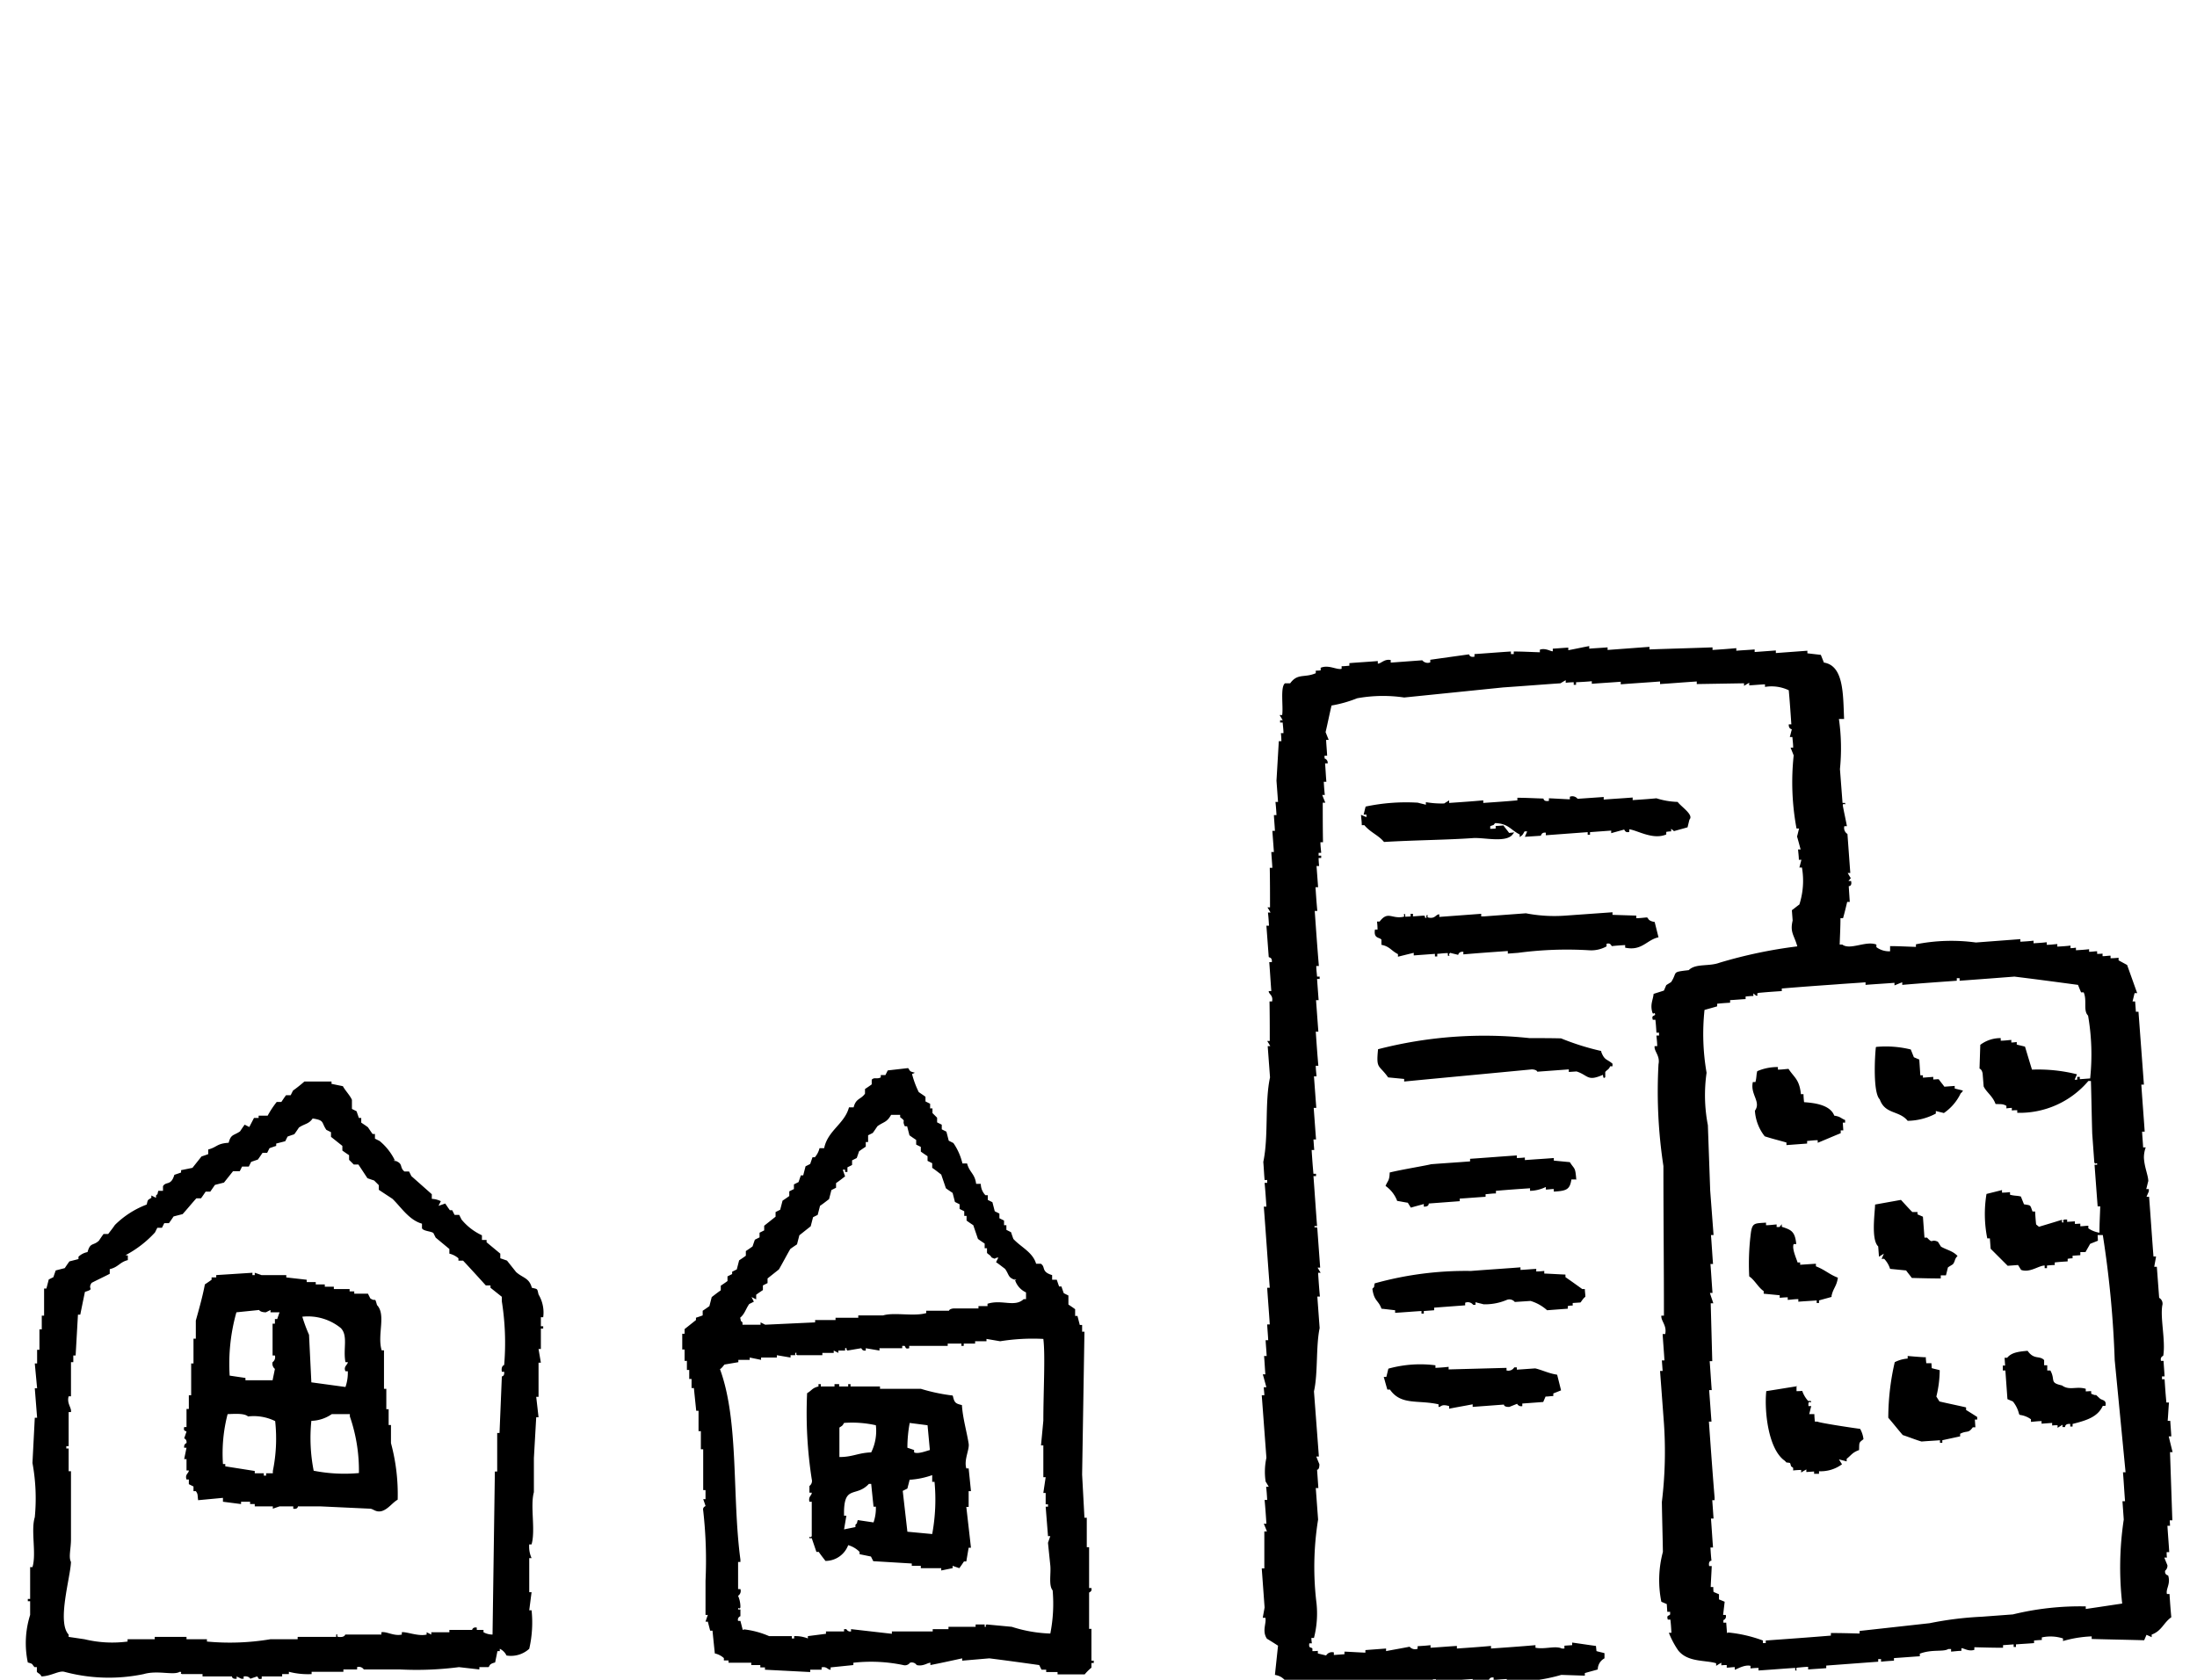 <svg xmlns="http://www.w3.org/2000/svg" xmlns:xlink="http://www.w3.org/1999/xlink" width="85" height="65" viewBox="0 0 85 65">
  <defs>
    <clipPath id="clip-path">
      <rect id="長方形_503" data-name="長方形 503" width="85" height="65" transform="translate(14988 -3275)" fill="#fff" stroke="#707070" stroke-width="1"/>
    </clipPath>
  </defs>
  <g id="マスクグループ_14" data-name="マスクグループ 14" transform="translate(-14988 3275)" clip-path="url(#clip-path)">
    <g id="レイヤー_1" data-name="レイヤー 1" transform="translate(14989.006 -3250.01)">
      <g id="グループ_689" data-name="グループ 689">
        <path id="パス_3534" data-name="パス 3534" d="M34.28,16.57a3.622,3.622,0,0,0,.26.7c.09.06.18.12.26.18v.18l.18.09v.18h.09v.18l.18.18v.18l.18.09v.18l.18.09c.03.12.06.23.09.35l.18.09a2.354,2.354,0,0,1,.35.79h.18c.09.35.3.39.35.79h.18a.64.64,0,0,0,.18.44h.09v.18l.18.09c.03.12.06.23.09.35l.18.09v.18l.18.09v.18h.09v.18l.18.09c.03.09.06.18.09.26.28.31.75.51.88.96h.18c.2.12,0,.31.44.44v.18h.18c.03.09.06.18.09.26h.09c.03.09.06.18.09.26l.18.09v.35c.09.06.18.12.26.18v.26h.09c.03.12.06.23.09.35h.09v.26h.09c-.03,1.84-.06,3.68-.09,5.53.03.56.06,1.11.09,1.67h.09v1.14h.09v1.58h.09c.03.15-.08.15-.09.18v1.4h.09v1.23h.09v.09h-.09v.18a2.054,2.054,0,0,0-.26.26H39.91v-.09h-.44v-.09h-.18l-.09-.18c-.64-.09-1.29-.18-1.93-.26l-1.05.09v-.09c-.41.09-.82.18-1.23.26v-.09c-.11,0-.28.15-.53.09a.228.228,0,0,0-.26-.09.239.239,0,0,1-.26.09,6.086,6.086,0,0,0-1.93-.09v.09l-.88.09v.09c-.11.01-.15-.14-.35-.09v.09h-.44v.09l-1.75-.09v-.09h-.18v-.09h-.35v-.09h-.88v-.09H27v-.09a.771.771,0,0,0-.35-.18c-.03-.29-.06-.58-.09-.88h-.09c-.03-.12-.06-.23-.09-.35h-.09c.03-.09.06-.18.09-.26h-.09V36.18a17.04,17.04,0,0,0-.09-2.72c-.03-.14.09-.16.09-.18-.03-.09-.06-.18-.09-.26h.09v-.35H26.2V31.09h-.09v-.7h-.09V29.6h-.09c-.03-.29-.06-.58-.09-.88h-.09v-.35h-.09v-.35h-.09v-.35h-.09v-.44h-.09v-.61h.09v-.18l.44-.35V26c.09-.03.18-.06.26-.09v-.18c.09-.06.18-.12.26-.18.03-.12.06-.23.09-.35.12-.09.23-.18.35-.26v-.18c.09-.06.18-.12.26-.18V24.4l.18-.09v-.09l.18-.09c.03-.12.06-.23.09-.35.09-.06.18-.12.26-.18v-.18c.09-.06.18-.12.26-.18.03-.09.06-.18.09-.26l.18-.09v-.18l.18-.09v-.18l.44-.35v-.18l.18-.09c.03-.12.06-.23.09-.35.09-.06.18-.12.26-.18v-.18l.18-.09v-.18l.18-.09c.03-.09.06-.18.09-.26h.09c.03-.12.06-.23.09-.35l.18-.09c.03-.09.06-.18.09-.26h.09a.828.828,0,0,0,.18-.35h.18c.14-.69.79-.94.96-1.58h.18c.09-.36.28-.3.44-.53v-.18c.09-.06.18-.12.26-.18v-.18c.1-.11.2-.01.35-.09v-.09h.18l.09-.18.79-.09c.1.15.06.12.26.18ZM14.2,19.9c.44.12.22.26.44.44h.18l.09.18.79.7v.18a.88.88,0,0,1,.35.09l-.09.18c.09-.03.18-.06.26-.09.06.09.12.18.18.26h.09l.09.18h.18l.09.18a2.242,2.242,0,0,0,.79.61v.18h.18v.09l.53.44v.18c.09.03.18.06.26.09l.35.44c.25.23.51.22.61.61.24.06.2.02.26.26a1.363,1.363,0,0,1,.18.88h-.09v.35h.09v.09h-.09v.79h-.09c.03.18.06.35.09.53h-.09v1.32h-.09c.03.26.06.53.09.79h-.09c-.03.53-.06,1.05-.09,1.58v1.32c-.15.54.07,1.46-.09,2.02h-.09a1.064,1.064,0,0,0,.09.53h-.09v1.32h.09c-.03.23-.06.47-.09.7h.09a4.522,4.522,0,0,1-.09,1.49,1.05,1.05,0,0,1-.88.26.547.547,0,0,0-.26-.26v.09h-.09c-.03.15-.06.29-.09.44-.26.06-.2.15-.26.18h-.35v.09l-.79-.09a12.775,12.775,0,0,1-2.28.09h-1.4a.228.228,0,0,0-.26-.09v.09h-.53v.09H11.05v.09a2.961,2.961,0,0,1-.88-.09v.09H9.91v.09H9.12v.09c-.17.04-.11-.05-.18-.09-.09.03-.18.06-.26.09,0,0-.06-.12-.26-.09v.09H8.33l-.18-.09v.09c-.19.02-.18-.09-.18-.09H6.83v-.09H6.04c-.12-.03.04-.08-.09-.09-.24.15-.85-.07-1.4.09a6.632,6.632,0,0,1-3.07-.09c-.21-.05-.49.16-.88.18-.06-.12-.13-.11-.18-.18v-.18H.33c-.12-.13-.04-.12-.26-.18A3.632,3.632,0,0,1,.16,37.5v-.53H.07v-.09H.16V35.65H.25c.16-.52-.07-1.42.09-1.93a7.578,7.578,0,0,0-.09-2.1c.03-.58.06-1.17.09-1.75H.43L.34,28.73H.43l-.09-.96H.43v-.53H.52v-.79H.61v-.53H.7V24.87H.79c.03-.12.06-.23.09-.35l.18-.09c.03-.09.06-.18.09-.26l.35-.09c.06-.09.12-.18.18-.26l.35-.09v-.09a.686.686,0,0,1,.35-.18c.11-.39.21-.23.44-.44.06-.09.12-.18.18-.26h.18c.09-.12.18-.23.26-.35a3.515,3.515,0,0,1,1.23-.79c.05-.21.03-.16.18-.26v-.09l.18.09v-.09c.1-.1.03,0,.09-.18H5.3v-.18c.12-.2.31,0,.44-.44.09-.03.18-.06.26-.09v-.09l.44-.09.35-.44c.09-.03.18-.06.26-.09v-.18c.35-.09.32-.23.79-.26.09-.34.19-.27.44-.44.06-.09.12-.18.18-.26l.18.09c.06-.12.12-.23.18-.35H9v-.09h.35a3.629,3.629,0,0,1,.35-.53h.18c.06-.09.12-.18.18-.26h.18l.09-.18a5.2,5.2,0,0,0,.44-.35h1.05v.09l.44.09c.09.17.28.36.35.53v.35l.18.09c.03.09.06.18.09.26h.09v.18c.09.06.18.12.26.18.06.09.12.18.18.26h.09v.18l.18.09a2.242,2.242,0,0,1,.61.79Zm24.12,4.65c-.34-.09-.27-.2-.44-.44-.12-.09-.23-.18-.35-.26l.09-.18c-.21.02-.05.09-.26,0-.06-.11-.14-.12-.18-.18v-.18h-.09v-.18c-.09-.06-.18-.12-.26-.18-.06-.18-.12-.35-.18-.53-.09-.06-.18-.12-.26-.18v-.18H36.3v-.18l-.18-.09v-.18l-.18-.09c-.03-.12-.06-.23-.09-.35-.09-.06-.18-.12-.26-.18-.06-.18-.12-.35-.18-.53-.12-.09-.23-.18-.35-.26v-.18l-.18-.09v-.18c-.09-.06-.18-.12-.26-.18v-.18l-.18-.09v-.18c-.09-.06-.18-.12-.26-.18-.03-.12-.06-.23-.09-.35H34c-.13-.27.08-.15-.18-.35v-.09h-.35c-.17.3-.28.26-.53.44-.06.09-.12.18-.18.26l-.18.09v.26h-.09v.18c-.09.06-.18.12-.26.18-.03.09-.06.18-.09.26l-.18.09v.18l-.18.09v.18h-.09v-.09H31.6c.03.09.06.18.09.26-.12.09-.23.18-.35.26v.18l-.18.09c-.03.12-.06.23-.09.35-.12.09-.23.18-.35.26-.03.12-.06.23-.09.35l-.18.09c-.03.12-.06.23-.09.35l-.44.35c-.03.12-.06.23-.09.35-.09.06-.18.12-.26.18-.15.26-.29.53-.44.79l-.44.35v.18l-.18.09v.18c-.09.06-.18.12-.26.18v.18l-.18-.09.09.18-.18.09c-.14.2-.17.38-.35.53.05.18-.01.08.09.18v.09h.7v-.09l.18.09,1.93-.09v-.09h.79V26h.88v-.09h.96c.43-.13,1.19.05,1.67-.09v-.09h.88s0-.07.18-.09h.96v-.09h.35v-.09c.56-.18,1.05.15,1.4-.18h.09v-.26a.792.792,0,0,1-.44-.53ZM3.94,23.59v.18c-.32.08-.36.27-.7.35v.18c-.23.12-.47.23-.7.35-.18.26.15.22-.26.35-.06.29-.12.58-.18.88H2.01c-.03.53-.06,1.05-.09,1.58H1.83v.26H1.74v1.32H1.65c-.08.28.12.44.09.61H1.65v1.32H1.56v.09h.09v.88h.09v2.63c0,.38-.1.69,0,.88-.02.6-.55,2.33-.09,2.81v.09l.61.09a4.55,4.55,0,0,0,1.67.09v-.09H4.98v-.09H6.21v.09H7v.09a9.475,9.475,0,0,0,2.46-.09h1.05v-.09H12v-.09c.12-.02-.03.07.09.09.24.03.26-.09.26-.09h1.4v-.09c.2-.04.48.16.79.09v-.09c.17-.03.64.17.96.09v-.09l.18.09v-.09h.7v-.09h.88s.02-.12.18-.09v.09h.26v.09a.739.739,0,0,0,.35.09c.03-2.1.06-4.21.09-6.31h.09V30.46h.09l.09-2.19s.11,0,.09-.18h-.09c-.04-.23.09-.26.09-.26a10.245,10.245,0,0,0-.09-2.46v-.18l-.44-.35v-.09h-.18c-.29-.32-.58-.64-.88-.96h-.18V23.7a.828.828,0,0,0-.35-.18v-.18l-.53-.44-.09-.18c-.1-.07-.38-.07-.44-.18v-.18c-.5-.14-.81-.64-1.14-.96-.18-.12-.35-.23-.53-.35v-.18l-.18-.18c-.09-.03-.18-.06-.26-.09-.12-.18-.23-.35-.35-.53h-.18l-.18-.18v-.18c-.09-.06-.18-.12-.26-.18v-.18L11.8,19v-.18l-.18-.09c-.2-.29-.06-.37-.53-.44-.15.22-.31.2-.53.35-.06.09-.12.18-.18.26-.09.03-.18.06-.26.09l-.09.18-.35.09v.09c-.09.03-.18.06-.26.09l-.09.18H9.15c-.06.09-.12.18-.18.26-.09.03-.18.06-.26.09l-.09.18H8.36l-.09.18H8.01l-.35.44-.35.09-.18.26H6.95c-.06.09-.12.18-.18.26H6.59c-.18.2-.35.41-.53.61l-.35.09c-.06.09-.12.18-.18.26H5.35l-.09.18H5.08l-.09.18a4.2,4.2,0,0,1-1.14.88Zm3.68,9.56v-.18l-.96.09c-.03-.2,0-.23-.09-.35H6.48v-.18l-.18-.09v-.18H6.21c-.07-.2.09-.24.09-.35H6.21v-.44H6.12c.03-.15.06-.29.09-.44H6.12c-.02-.15.09-.18.09-.18.02-.15-.09-.18-.09-.18.03-.09.06-.18.09-.26-.03-.05-.13,0-.09-.18h.09v-.7H6.3V29h.09V27.77h.09v-.96h.09v-.7c.12-.43.27-.96.35-1.4.09-.06.18-.12.26-.18v-.09h.18v-.09l1.4-.09v.09h.09v-.09c.09.03.18.06.26.09h.96v.09l.79.09v.09h.35v.09h.35v.09h.35v.09h.61v.09h.18v.09h.53l.09.18c.23.16.16-.09.26.26.36.38,0,1.15.18,1.75h.09v1.49h.09v.79h.09v.61h.09v.7a7.606,7.606,0,0,1,.26,2.19c-.21.12-.36.36-.61.44-.22.06-.32-.07-.44-.09L11.4,33.3h-.88s0,.12-.18.09V33.3H9.81c-.09.03-.18.06-.26.09V33.3h-.7v-.09H8.67v-.09H8.32v.09l-.7-.09Zm.26-4.91.61.09v.09H9.54c.03-.15.06-.29.09-.44a.258.258,0,0,1-.09-.26.239.239,0,0,0,.09-.26H9.54V26.23h.09v-.18h.09c.03-.09.06-.18.09-.26H9.46V25.7l-.18.09c-.22,0-.26-.09-.26-.09l-.88.09a7.346,7.346,0,0,0-.26,2.46Zm2.81-2.28a6.13,6.13,0,0,0,.26.7c.03.61.06,1.23.09,1.84l1.32.18a1.67,1.67,0,0,0,.09-.61h-.09c-.09-.18.09-.25.09-.35h-.09c-.1-.51.11-1.02-.18-1.32A2.018,2.018,0,0,0,10.69,25.96Zm17.1,12.1a3.426,3.426,0,0,1,.96.26h.88v.09h.09v-.09a1.321,1.321,0,0,1,.53.09v-.09l.7-.09v-.09h.7v-.09h.09a.168.168,0,0,0,.18.09v-.09l1.58.18v-.09h1.58v-.09h.61v-.09h1.05v-.09h.35v.09c.12.01-.03-.07.09-.09l.96.09a5.368,5.368,0,0,0,1.49.26,5.935,5.935,0,0,0,.09-1.67c-.16-.19-.06-.64-.09-.96-.03-.29-.06-.58-.09-.88.03-.09.06-.18.09-.26h-.09l-.09-1.14h.09v-.09h-.09v-.44h-.09c.03-.2.06-.41.09-.61h-.09V30.94h-.09l.09-.96c0-1.12.08-2.52,0-3.16a7.937,7.937,0,0,0-1.67.09l-.53-.09v.09h-.44V27h-.44v.09h-.09V27h-.53v.09H34.17v.09c-.17.04-.12-.04-.18-.09H33.9v.09h-.88v.09l-.53-.09v.09c-.15.02-.15-.08-.18-.09l-.53.09c-.09-.08.03-.11-.09-.09v.09h-.26v.09l-.18-.09v.09h-.44v.09h-.96c-.12-.03.03-.11-.09-.09v.09h-.18v.09l-.53-.09v.09h-.61v.09L28,27.54v.09h-.44v.09l-.53.09c-.02,0-.09.13-.18.18.74,2.02.46,4.91.79,7.37v.09h-.09V36.5h.09a.223.223,0,0,1-.09.26,1.081,1.081,0,0,1,.09.44c-.02.12-.09-.04-.09.09h.09v.26a.14.14,0,0,0-.09.18h.09c.03.12.06.23.09.35Zm8.07-9.03c.06.26.1.29.35.35.03.5.19,1.04.26,1.49.04.23-.19.62-.09.96h.09c.03.29.06.58.09.88h-.09v.61h-.09c.06.53.12,1.05.18,1.58h-.09c-.03.18-.06.35-.09.53h-.09c-.06.09-.12.18-.18.26-.09-.03-.18-.06-.26-.09v.09l-.44.09v-.09h-.79V35.6h-.35v-.09l-1.49-.09-.09-.18-.44-.09v-.09a1.012,1.012,0,0,0-.44-.26.939.939,0,0,1-.88.61c-.09-.12-.18-.23-.26-.35h-.09c-.06-.18-.12-.35-.18-.53h-.09c-.02-.12.06.03.09-.09V33.12h-.09c-.05-.21.09-.23.09-.35h-.09v-.26a.239.239,0,0,0,.09-.26,16.736,16.736,0,0,1-.18-3.33c.19-.11.19-.2.44-.26v-.09h.09v.09h.53v-.09h.18v.09h.35v-.09h.09v.09h1.14v.09h1.58a7,7,0,0,0,1.23.26Zm-28.06.7a6.038,6.038,0,0,0-.18,1.93h.09v.09l1.14.18v.09H9.2v.09h.09v-.09h.26v-.09A6.235,6.235,0,0,0,9.64,30a1.873,1.873,0,0,0-1.05-.18c-.14-.13-.52-.1-.79-.09Zm3.24.26a6.561,6.561,0,0,0,.09,1.93,6.142,6.142,0,0,0,1.75.09,6.391,6.391,0,0,0-.35-2.19v-.09h-.7a1.456,1.456,0,0,1-.79.26Zm20.43,1.4c.52,0,.71-.16,1.23-.18a1.873,1.873,0,0,0,.18-1.05,4.223,4.223,0,0,0-1.23-.09c-.07.12-.06.1-.18.18Zm2.72-1.32a5.225,5.225,0,0,0-.09.96c.09.03.18.06.26.09v.09c.15.08.51-.07.61-.09l-.09-.96-.7-.09Zm0,2.19c-.03.12-.06.23-.09.35l-.18.09c.06.53.12,1.05.18,1.58l.96.09a7.3,7.3,0,0,0,.09-2.02h-.09v-.26a3.157,3.157,0,0,1-.88.18Zm-2.54,1.93.44-.09v-.09c.1-.1.03,0,.09-.18l.61.09a1.67,1.67,0,0,0,.09-.61h-.09c-.03-.29-.06-.58-.09-.88h-.09c-.51.55-.99-.01-.96,1.23h.09c-.03.18-.06.35-.09.53Z" fill-rule="evenodd"/>
        <path id="パス_3535" data-name="パス 3535" d="M69.57.65c.76.13.73,1.23.77,2.18h-.2a8.009,8.009,0,0,1,.04,1.94l.1,1.31h.1c.03.13-.08-.04-.09.1.05.27.11.53.16.8h-.1a.271.271,0,0,0,.12.3l.11,1.51h-.1c.04.07.08.14.12.2l-.09.11h.1c.05.21-.09.2-.09.2l.04.61h-.1c-.05.21-.1.42-.16.63h-.1c0,.35-.02.69-.03,1.02h.1c.31.23.91-.16,1.32,0v.1a.817.817,0,0,0,.53.16v-.2c.32,0,.66.02,1,.03v-.1a7.05,7.05,0,0,1,2.32-.07l1.72-.13v.1c.18-.01.34-.02.51-.04v.1c.18-.01.34-.02.51-.04v.1c.14,0,.28-.02.41-.03v.1c.18-.01.34-.02.51-.04v.1a1.492,1.492,0,0,0,.21-.02v.1c.18-.01.34-.02.51-.04v.1c.11,0,.21-.02.31-.02v.1a1.477,1.477,0,0,0,.21-.01v.1c.11,0,.21-.02.31-.02v.1a3.028,3.028,0,0,0,.31-.02v.1l.33.18c.13.36.26.73.39,1.09h-.1c-.03.11-.05.21-.08.32h.1c.01.13.02.26.03.4h.1c.07.93.14,1.88.21,2.82h-.1c.04.61.09,1.22.13,1.82h-.1c.01.21.03.41.04.61h.1a1.149,1.149,0,0,0-.07.4c.02.37.16.66.17.9-.03.1-.05.21-.08.31h.1v.09l-.09.21h.1c.06.77.11,1.54.17,2.31h.1c-.02.13-.05.27-.07.4h.1l.09,1.2a.258.258,0,0,1,.12.3c-.08.5.13,1.35.04,1.93,0,.03-.13.04-.09.21h.1c.01.19.03.4.04.6h-.1v.11h.1c.02.3.04.6.07.9h.1c-.02.23-.03.47-.05.71h.1c.01.19.03.4.04.6h-.1c.05.21.1.41.15.61h-.1l.09,2.64h-.1c0,.07.01.14.01.21h-.1c.02.34.05.68.07,1.02h-.1a1.477,1.477,0,0,0,.01.21h-.1c.04.11.08.2.12.3a.251.251,0,0,1-.09.21c-.02.17.11.17.12.19.1.33-.1.51-.05.71h.1c.02.3.04.6.07.9-.3.21-.37.53-.76.67v.1c-.06-.03-.13-.06-.2-.09l-.09.21c-.68-.02-1.36-.03-2.03-.05v-.1a4.614,4.614,0,0,0-1.11.18v-.1a1.583,1.583,0,0,0-.82-.04v.1c-.09,0-.19.01-.3.02v.1c-.23.02-.46.03-.7.05v.1H76.9v-.1l-.41.03v.1c-.37,0-.74-.01-1.11-.02v.1c-.23.08-.43-.08-.5-.06v.1c-.13,0-.26.02-.4.03v-.1h-.11c-.19.12-.63,0-1.1.18v.1c-.33.02-.67.05-1,.07v.1c-.16.01-.33.02-.5.04v-.1h-.11v.1l-2.01.15v.1c-.23.02-.46.03-.7.05v-.1c-.14,0-.28.02-.41.03-.14.04.05.12-.09.11v-.1c-.48.03-.95.07-1.42.1v-.1a3.028,3.028,0,0,0-.31.02v-.1c-.24-.06-.56.15-.61.15v-.1c-.11,0-.21.02-.31.02v-.1a1.477,1.477,0,0,0-.21.01v-.1c-.07.04-.14.08-.2.12v-.1c-.42-.13-1.1-.03-1.47-.5a3.429,3.429,0,0,1-.36-.68h.1c-.01-.18-.02-.34-.04-.51h-.1c-.06-.19.05-.13.09-.2v-.1H63.5l-.02-.3-.21-.09a4.224,4.224,0,0,1,.06-1.93c-.01-.64-.03-1.28-.04-1.93a16.117,16.117,0,0,0,.08-3.05l-.15-2.02h.1c-.01-.14-.02-.28-.03-.41h.1c-.02-.34-.05-.68-.07-1.02h.1c.07-.34-.17-.5-.15-.71h.1c0-1.94-.02-3.86-.02-5.79a19.132,19.132,0,0,1-.19-3.94c.07-.33-.18-.5-.15-.7h.1c0-.14-.02-.28-.03-.41h.1v-.11h-.1c-.01-.16-.02-.33-.04-.5h-.1c-.06-.18.05-.13.09-.2-.02-.14-.07.04-.11-.09-.09-.31.03-.48.05-.71.05-.02.38-.12.4-.13l.09-.21c.06-.04.13-.08.19-.12.26-.4-.01-.38.68-.46.27-.27.78-.13,1.2-.29a18.228,18.228,0,0,1,3-.63c-.12-.44-.29-.53-.18-1l-.03-.4c.1-.07.19-.15.29-.22a3,3,0,0,0,.1-1.43h-.1c.03-.1.05-.2.08-.3h-.1c0-.13-.02-.26-.03-.4h.1c-.05-.17-.09-.34-.14-.5.03-.1.05-.21.08-.31h-.1a9.77,9.77,0,0,1-.11-2.83l-.12-.3h.1c0-.14-.02-.28-.03-.41h-.1c.03-.1.05-.2.08-.3,0,0-.13-.01-.12-.19h.1c-.03-.44-.06-.88-.1-1.32a1.549,1.549,0,0,0-.92-.13v-.1c-.21.01-.41.03-.61.04v-.1c-.07.04-.14.08-.2.12v-.1l-1.83.03v-.1c-.48.03-.95.07-1.42.1v-.1c-.51.04-1.02.07-1.52.11v-.1c-.38.03-.75.05-1.12.08v-.1c-.21.02-.41.03-.61.04v.1h-.09v-.1a3.029,3.029,0,0,0-.31.02v-.1c-.07.04-.14.08-.2.12-.74.05-1.48.11-2.22.16L53.32,2a5.6,5.6,0,0,0-1.82.03,4.859,4.859,0,0,1-.99.28c-.08.34-.15.69-.23,1.03l.12.3h-.1c.01.21.03.41.04.61h-.1v.11a.171.171,0,0,1,.12.19h-.1c.02.24.03.48.05.71h-.1c.01.18.02.34.04.51h-.1c.04.11.08.2.12.3h-.1c0,.51,0,1.02.01,1.53h-.1c0,.14.02.28.03.41h-.1v.11h.1v.09h-.1a3.028,3.028,0,0,0,.02.31h-.1c.02.28.04.55.06.82h-.1c.02.31.04.61.07.92h-.1c.05.71.1,1.42.16,2.13h-.1c0,.14.02.28.03.41h.1v.09h-.1c.02.28.04.55.06.82h-.1c.03.41.06.82.09,1.22h-.1c.03.44.06.88.1,1.32h-.1c0,.14.02.28.03.41h-.1c.03.41.06.82.09,1.22h-.1c.03.41.06.82.09,1.22h-.1c.01.14.02.28.03.41h-.1c.02.31.04.61.07.92h.1v.09h-.1c.05.65.09,1.29.14,1.93h-.1c0,.15.07-.04.11.1l.11,1.51h-.1c.04.07.08.14.12.2h-.1c.02.31.04.61.07.92h-.1c.03.41.06.82.09,1.22-.15.71-.06,1.74-.22,2.45l.19,2.52h-.1c.04.11.08.2.12.3,0,.23-.09.21-.09.21l.05.71h-.1c.03.41.06.82.09,1.22a11.575,11.575,0,0,0-.06,3.25,3.8,3.8,0,0,1-.1,1.33h-.1a1.492,1.492,0,0,0,.02.21h-.1c-.03.21.06.13.12.2v.1a1.477,1.477,0,0,0,.21-.01v.1c.11.03.21.05.32.08a.268.268,0,0,1,.3-.12v.1l.41-.03v-.1c.26.01.54.03.81.04v-.1l.8-.06v.1c.31-.06.61-.11.91-.17a.279.279,0,0,0,.31.08v-.1c.16-.01.33-.02.5-.04v.1c.34-.02.68-.05,1.02-.07v.1c.44-.03.88-.06,1.32-.1v.1c.58-.04,1.15-.08,1.72-.13v.1c.37.07.77-.09,1.02.03h.1v-.11l.3-.02v-.1c.3.04.61.09.92.13l.02.2c.1.03.21.05.31.08v.2a.49.49,0,0,0-.26.43c-.17.05-.33.09-.5.14v.1l-.91-.03a6.636,6.636,0,0,1-2.11.26v-.1c-.18.01-.34.02-.51.04v-.1c-.18-.02-.17.11-.2.12l-.61.04v-.1c-.31.02-.61.04-.92.07l-.5.04v-.1h-.11a.3.3,0,0,1-.3.12v-.1c-.11.04-.2.08-.3.12v-.1c-.38.03-.75.05-1.12.08a.258.258,0,0,1-.3.12v-.1l-.82.06v.1c-.19.01-.4.03-.6.04v-.1h-.11v.1l-.8.06v-.1c-.31.02-.61.04-.92.07v-.1c-.07.04-.14.08-.2.12v-.1c-.26-.18-.27-.39-.65-.46.04-.38.08-.75.12-1.13-.14-.09-.28-.18-.43-.27-.2-.3-.01-.6-.06-.81h-.1c.02-.13.05-.27.07-.4l-.11-1.51h.1V34.27h.1c-.04-.11-.08-.2-.12-.3h.1c-.02-.31-.04-.61-.07-.92h.1c-.01-.18-.02-.34-.04-.51h.1c-.04-.07-.08-.14-.12-.2a2.544,2.544,0,0,1,.03-.92L47.81,29h.1c0-.11-.02-.21-.02-.31h.1c-.05-.17-.09-.34-.14-.5h.1c-.02-.24-.03-.48-.05-.71H48c-.01-.21-.03-.41-.04-.61h.1c-.01-.21-.03-.41-.04-.61h.1c-.03-.48-.07-.95-.1-1.42h.1c-.08-1.05-.15-2.09-.23-3.14h.1c-.02-.31-.04-.61-.07-.92h.1v-.11h-.1c-.02-.23-.03-.46-.05-.7.21-.99.05-2.3.26-3.27l-.09-1.21h.1c-.04-.07-.08-.14-.12-.2h.1c0-.51,0-1.02-.01-1.53h.1c.05-.25-.14-.28-.13-.4h.1c-.03-.38-.05-.75-.08-1.12h.1c.02-.19-.1-.17-.12-.2l-.09-1.21h.1c-.01-.18-.02-.34-.04-.51h.1c-.04-.07-.08-.14-.12-.2h.1c0-.51,0-1.02-.01-1.53h.1c-.01-.21-.03-.41-.04-.61h.1c-.02-.28-.04-.55-.06-.82h.1c-.01-.21-.03-.41-.04-.61h.1c-.01-.18-.02-.34-.04-.51h.1c-.02-.28-.04-.55-.06-.82l.09-1.53h.1a3.028,3.028,0,0,0-.02-.31h.1c0-.14-.02-.28-.03-.41h-.1V2.88h.1c-.04-.07-.08-.14-.12-.2h.1c.05-.33-.08-1.09.11-1.23h.2c.29-.4.55-.2.99-.39V.96a1.21,1.21,0,0,0,.19-.01V.85c.31-.13.62.09.81.04V.79c.09,0,.19-.01.3-.02V.67c.36-.03.73-.05,1.1-.08v.1c.13,0,.25-.19.5-.14v.1L54.02.56a.269.269,0,0,0,.31.08V.54c.49-.07,1-.14,1.5-.21,0,0,.02.13.21.09V.32c.46-.03.93-.07,1.41-.1v.1h.11V.22c.33,0,.67.02,1.01.03V.15c.22-.08.44.08.5.06V.11c.19-.01.4-.03.6-.04v.1c.27-.05.54-.11.81-.16v.1c.24-.02.48-.03.71-.05v.1L62.81.04v.1c.82-.03,1.63-.05,2.44-.08v.1c.31-.02.61-.04.92-.07v.1c.24-.02.48-.03.71-.05v.1L67.7.18v.1L68.92.19v.1l.52.06.12.3ZM64.26,7.03c-.17.05-.33.09-.5.14l-.11-.09v.1a1.225,1.225,0,0,0-.19.02v.1c-.52.22-1.11-.16-1.43-.2v.1c-.16.05-.18-.08-.2-.09-.17.05-.33.09-.5.14v-.1l-.82.06v.1h-.09v-.1l-1.62.12v-.1c-.18-.02-.17.11-.2.12l-.61.04.09-.21h-.1c-.08.13-.06.13-.19.22V7.3c-.36-.18-.43-.42-.95-.44-.11.12,0,.04-.19.12v.1a1.477,1.477,0,0,0,.21-.01v-.1c.09,0,.19-.01.3-.02.07.1.15.19.22.29l.2-.02-.09.11c-.29.29-1.1.08-1.51.11-.97.07-2.27.08-3.44.15-.21-.26-.53-.37-.76-.65h-.1c0-.13-.02-.26-.03-.4l.21.09v-.1h-.11c.03-.1.05-.21.08-.31a7.586,7.586,0,0,1,2.02-.15c.1.03.21.05.31.08v-.1a3.57,3.57,0,0,0,.71.05c.06-.04.13-.08.19-.12v.1c.44-.03.88-.06,1.32-.1v.1c.44-.03.88-.06,1.32-.1v-.1c.33,0,.67.02,1.01.03,0,0,0,.13.21.09V5.9c.26.01.54.03.81.04v-.1a.259.259,0,0,1,.3.08l1.01-.07v.1c.38-.03.75-.05,1.12-.08v.1c.31-.02.61-.04.92-.07a2.962,2.962,0,0,0,.82.14c.14.19.63.5.46.68-.03.1-.05.21-.08.31Zm-1.25,3.65.15.6c-.45.09-.64.54-1.29.4v-.1c-.18.01-.34.02-.51.04-.03,0-.04-.14-.21-.09v.1a1.219,1.219,0,0,1-.69.15,14.271,14.271,0,0,0-2.73.1l-.4.03v-.1c-.58.04-1.15.08-1.72.13v-.1c-.17-.02-.2.11-.2.12-.1-.03-.21-.05-.31-.08-.11.09.05.13-.09.11v-.1c-.14,0-.28.02-.41.03v.1h-.09v-.1l-.82.06v-.1c-.21.05-.41.1-.61.15v-.1c-.26-.13-.32-.3-.64-.36v-.2c-.07-.1-.31-.03-.25-.39h.1a3.028,3.028,0,0,0-.02-.31h.1c.32-.42.46-.1.9-.18.14-.03-.05-.1.09-.11v.1a1.477,1.477,0,0,0,.21-.01v-.1h.09v.1l.41-.03c.14.03-.03.07.11.09v-.1c.13-.04-.04.07.1.09.25.04.26-.13.4-.13v.1l1.62-.12v.1h.11l1.62-.12a5.786,5.786,0,0,0,1.53.09l1.82-.13v.1l.92.03v.1c.14,0,.28-.02.41-.03.08.03.01.13.32.18Zm2.85,27.5a5.345,5.345,0,0,1,1.34.31v.1h.11v-.1c.83-.06,1.68-.12,2.52-.19v-.1c.37,0,.74.01,1.11.02v-.1l2.71-.3a13.088,13.088,0,0,1,2.01-.25l1.21-.09a10.934,10.934,0,0,1,2.82-.31v.1c.48-.07.94-.14,1.41-.21a12.487,12.487,0,0,1,.06-3.25l-.05-.71h.1c-.03-.38-.05-.75-.08-1.12h.1c-.14-1.45-.28-2.9-.42-4.34a39.828,39.828,0,0,0-.46-4.84h-.2c0,.08.01.15.01.22l-.3.12c-.06.11-.12.21-.18.32h-.2v.12l-.3.02v.1a1.225,1.225,0,0,0-.19.02v.1c-.16.01-.33.02-.5.04v.1c-.09,0-.19.01-.3.02v.1H78.1v-.1c-.23,0-.57.29-.91.17-.04-.06-.08-.13-.12-.19l-.4.03-.66-.66-.03-.4h-.1a4.765,4.765,0,0,1-.03-1.72l.6-.15v.1a3.028,3.028,0,0,0,.31-.02v.1c.18.05.28.03.42.07l.12.3c.28.05.23.01.33.28h.1c.01.16.02.33.04.5l.11.09c.3-.09.6-.18.89-.27v.1c.15.02-.04-.07.1-.11h.1v.09l.3-.02v.1c.07,0,.14-.01.21-.01v.1c.11,0,.21-.02.31-.02v.1a1.049,1.049,0,0,0,.43.17c0-.34.02-.68.03-1.02h-.1c-.04-.53-.08-1.07-.12-1.61h.1c.01-.15-.07.04-.11-.1l-.08-1.11c-.02-.68-.03-1.35-.05-2.03h-.1a3.483,3.483,0,0,1-2.75,1.23v-.1a1.477,1.477,0,0,0-.21.01v-.1a1.492,1.492,0,0,0-.21.02v-.1c-.15-.08-.19-.06-.42-.07-.11-.31-.35-.45-.46-.68l-.04-.5c-.03-.17-.12-.19-.12-.19.01-.31.02-.61.03-.92a1.291,1.291,0,0,1,.79-.26v.1c.14,0,.28-.02.41-.03v.1a1.492,1.492,0,0,0,.21-.02v.1c.11.03.21.05.32.08.09.3.18.6.27.89a6.124,6.124,0,0,1,1.74.18l-.09.21h.1v-.11h.1v.09l.4-.03a8.791,8.791,0,0,0-.08-2.43c-.2-.2-.03-.58-.17-.9h-.1c-.04-.09-.08-.19-.12-.29-.82-.11-1.64-.22-2.46-.32l-.91.07-1.21.09v-.1H74.7v.1c-.7.05-1.41.1-2.11.16v-.1c-.11.04-.2.08-.3.12v-.1c-.38.03-.75.05-1.12.08v-.1c-.38.03-.75.05-1.12.08-.71.05-1.41.1-2.12.16v.1c-.3.02-.6.04-.9.07-.14.05.05.09-.09.11l-.11-.09v.1c-.09,0-.19.01-.3.02v.1c-.19.01-.4.03-.6.04v.1c-.16.01-.33.02-.5.04v.1c-.16.05-.32.09-.49.14a8.791,8.791,0,0,0,.08,2.43,6.122,6.122,0,0,0,.05,2.03c.03.84.06,1.69.09,2.53l.13,1.72h-.1c.03.38.05.75.08,1.12h-.1c.03.38.05.75.08,1.12h-.1c.04.14.09.27.13.4h-.1c.02.75.04,1.49.06,2.24h-.1c.03.38.05.75.08,1.12h-.1c.03.41.06.82.09,1.22h-.1c.07.98.14,1.96.22,2.94v.1h-.09l.05.71h-.1c.03.38.05.75.08,1.12h-.1c.01.18.02.34.04.51,0,0-.13,0-.09.21h.1c-.01.26-.03.54-.04.81h.1a1.21,1.21,0,0,0,.01.19l.21.09v.2c.08.03.15.06.22.09l-.06.51h.1a.151.151,0,0,1-.09.2v.1h.11l.03.4ZM60.94,15.7c.13.35.22.28.44.47v.1h-.09c-.06.14-.11.12-.19.22v.2c-.09.1-.08-.08-.09-.09-.61.27-.56.02-1.02-.13l-.3.02v-.1l-1.22.09s-.01-.08-.21-.09c-1.65.16-3.29.31-4.94.47v-.1l-.62-.06c-.36-.51-.47-.3-.39-1.09a16.445,16.445,0,0,1,5.86-.43c.41,0,.81,0,1.22.01a9.831,9.831,0,0,0,1.56.49Zm10.65-.18a4.03,4.03,0,0,1,1.33.1l.12.3.21.09.04.61h.1v.09l.4-.03v.1c.07,0,.14-.01.21-.01.07.1.15.19.22.29l.4-.03v.1c.11.03.21.05.32.08-.08.12.01.01-.09.11a1.93,1.93,0,0,1-.65.76c-.1-.03-.21-.05-.31-.08v.1a2.389,2.389,0,0,1-1.09.28c-.33-.41-.87-.24-1.08-.83-.27-.26-.19-1.69-.15-2.02ZM68.8,17.66c.45.03,1.01.12,1.16.52.25.04.23.09.42.17v.1h-.09l.02.3h-.1v.11c-.3.12-.59.25-.89.37v-.1c-.14,0-.28.02-.41.03v.1l-.8.06v-.1c-.35-.1-.53-.14-.84-.24a1.776,1.776,0,0,1-.38-.99c.25-.35-.19-.63-.08-1.11h.1c.05-.19.03-.27.07-.42a1.952,1.952,0,0,1,.8-.16v.1c.14,0,.28-.02.41-.03.22.34.42.4.48.98h.1c0,.09.01.19.02.3Zm-8.81,2.99h-.2c-.06.4-.2.44-.68.47v-.1c-.11,0-.21.02-.31.02v-.1a1.463,1.463,0,0,1-.61.15v-.1c-.44.03-.88.06-1.32.1v.1c-.13,0-.26.02-.4.03v.1c-.33.02-.67.05-1,.07v.1l-1.2.09s.02.13-.19.12v-.1c-.17.05-.34.09-.5.14-.04-.06-.08-.13-.12-.19-.14-.02-.27-.05-.41-.07a1.253,1.253,0,0,0-.45-.58c.09-.22.15-.19.16-.52.44-.11,1.42-.27,1.6-.32.5-.04,1.01-.07,1.51-.11v-.1c.6-.04,1.2-.09,1.81-.13v.1a3.028,3.028,0,0,0,.31-.02v.1c.38-.03.75-.05,1.12-.08v.1l.62.06c.19.3.21.17.25.69Zm12.13,3.46a.985.985,0,0,0-.23-.39h-.1c.03-.06.06-.13.09-.2-.06.04-.13.08-.19.12l-.03-.4c-.28-.26-.13-1.28-.12-1.62l1-.18c.15.16.29.32.44.47h.2V22l.21.09.06.81h.1c.25.27.13.03.42.16.04.06.08.13.12.19.25.14.45.16.64.36-.13.13-.08.19-.18.32-.06.04-.13.08-.19.12-.03.1-.05.21-.08.31h-.2v.12c-.37,0-.75-.01-1.12-.02-.07-.1-.15-.19-.22-.29l-.61-.06Zm-2.25,1.08c-.17.05-.33.09-.5.14v.1h-.09v-.1c-.24.02-.48.03-.71.05v-.1c-.14,0-.28.02-.41.03v-.1a3.028,3.028,0,0,0-.31.02v-.1l-.62-.06v-.1c-.22-.15-.34-.42-.56-.57a9.357,9.357,0,0,1,.07-1.73c.06-.35.16-.32.58-.35v.1c.14,0,.28-.02.41-.03v.1h.11l.09-.11v.1c.36.12.51.17.56.67h-.1c-.08.18.12.59.15.71h.1v.09l.61-.04v.1c.36.14.51.31.85.44-.05.35-.19.41-.25.73Zm-17.42.48c-.13-.37-.29-.29-.36-.79.11-.12.04,0,.09-.21a13.092,13.092,0,0,1,3.72-.48c.64-.05,1.28-.09,1.92-.14v.1c.21-.01.41-.03.61-.04v.1a3.028,3.028,0,0,0,.31-.02v.1c.28.01.55.03.82.04v.1c.22.15.44.31.65.46h.1c0,.09.02.19.02.3-.09.06-.17.21-.19.22l-.3.02v.1a.615.615,0,0,0-.19.02v.1l-.8.06a1.687,1.687,0,0,0-.64-.36l-.61.04a.269.269,0,0,0-.31-.08,2.156,2.156,0,0,1-.9.17c-.1-.03-.21-.05-.31-.08v.1h-.09a.262.262,0,0,0-.31-.08v.1l-1.2.09v.1l-.4.03v.1h-.09v-.1c-.34.02-.68.05-1.02.07v-.1l-.52-.06Zm6.79,2.54.15.6-.3.12v.1c-.09,0-.19.02-.3.02l-.09.21-.81.06v.1a.178.178,0,0,1-.2-.09l-.3.12c-.22.01-.21-.09-.21-.09l-1.21.09v-.1c-.31.06-.61.11-.91.17v-.1c-.33-.1-.31.05-.41.03v-.1c-.8-.18-1.45.05-1.88-.57h-.1c-.05-.16-.09-.32-.14-.49h.1c.03-.11.05-.21.08-.32a4.613,4.613,0,0,1,1.82-.13v.1c.18-.01.34-.02.51-.04V28l2.24-.06v.1a.268.268,0,0,0,.3-.12h.1v.09l.71-.05c.26.06.54.2.83.24Zm14.26-.65.02.2h.2c0,.05.01.12.01.19.1.03.21.05.31.08a4.386,4.386,0,0,1-.13,1.02c.04.06.08.13.12.19.34.08.69.15,1.03.23v.1c.15.09.29.18.43.27v.1H75.4l.02.3h-.1c-.18.25-.21.11-.49.25v.1l-.69.15v.1h-.09v-.1c-.24.02-.48.03-.71.05-.16-.04-.54-.19-.73-.25-.19-.22-.37-.45-.56-.67a9.608,9.608,0,0,1,.25-2.15,1.307,1.307,0,0,1,.5-.14v-.1s.55.05.71.05Zm3.61,2.17a1.185,1.185,0,0,0-.24-.49l-.21-.09-.08-1.11h-.1v-.19h.09l-.02-.3h.1c.16-.2.43-.24.79-.27.25.36.46.17.64.36v.2h.12v.2h.12c.21.38-.05.47.45.58.29.21.56.02.92.13v.1c.07,0,.14-.01.21-.01v.1c.31.14.06-.07.33.18.08.08.28.05.22.29h-.1c-.2.43-.62.56-1.17.7v.1h-.09v-.1c-.21-.02-.2.12-.2.12h-.1v-.09c-.06.04-.13.08-.19.12v-.1a1.477,1.477,0,0,0-.21.01v-.1l-.41.03V30c-.14,0-.28.02-.41.03v-.1a.927.927,0,0,0-.43-.17ZM68.5,28.64v.2a1.548,1.548,0,0,0,.22-.01,1.118,1.118,0,0,0,.23.39h.1c.06.12-.08-.03-.09.1v.1h.11c-.03.1-.05.21-.08.31h.2c0,.09.01.19.02.29h.1c.07.05,1.47.26,1.65.28a1.038,1.038,0,0,1,.13.4c-.18.14-.16.11-.17.42-.27.1-.29.19-.48.34v.1c-.1-.03-.2-.05-.3-.08.04.06.08.13.12.19a1.387,1.387,0,0,1-.89.27v.1h-.19v-.09l-.3.02v-.1c-.07.04-.14.08-.2.12v-.1a3.028,3.028,0,0,0-.31.02v-.1c-.13-.11-.05,0-.12-.19-.21-.04-.09.02-.21-.09-.64-.45-.79-1.94-.71-2.69.4-.06.8-.13,1.2-.19Z" fill-rule="evenodd"/>
      </g>
    </g>
  </g>
</svg>
